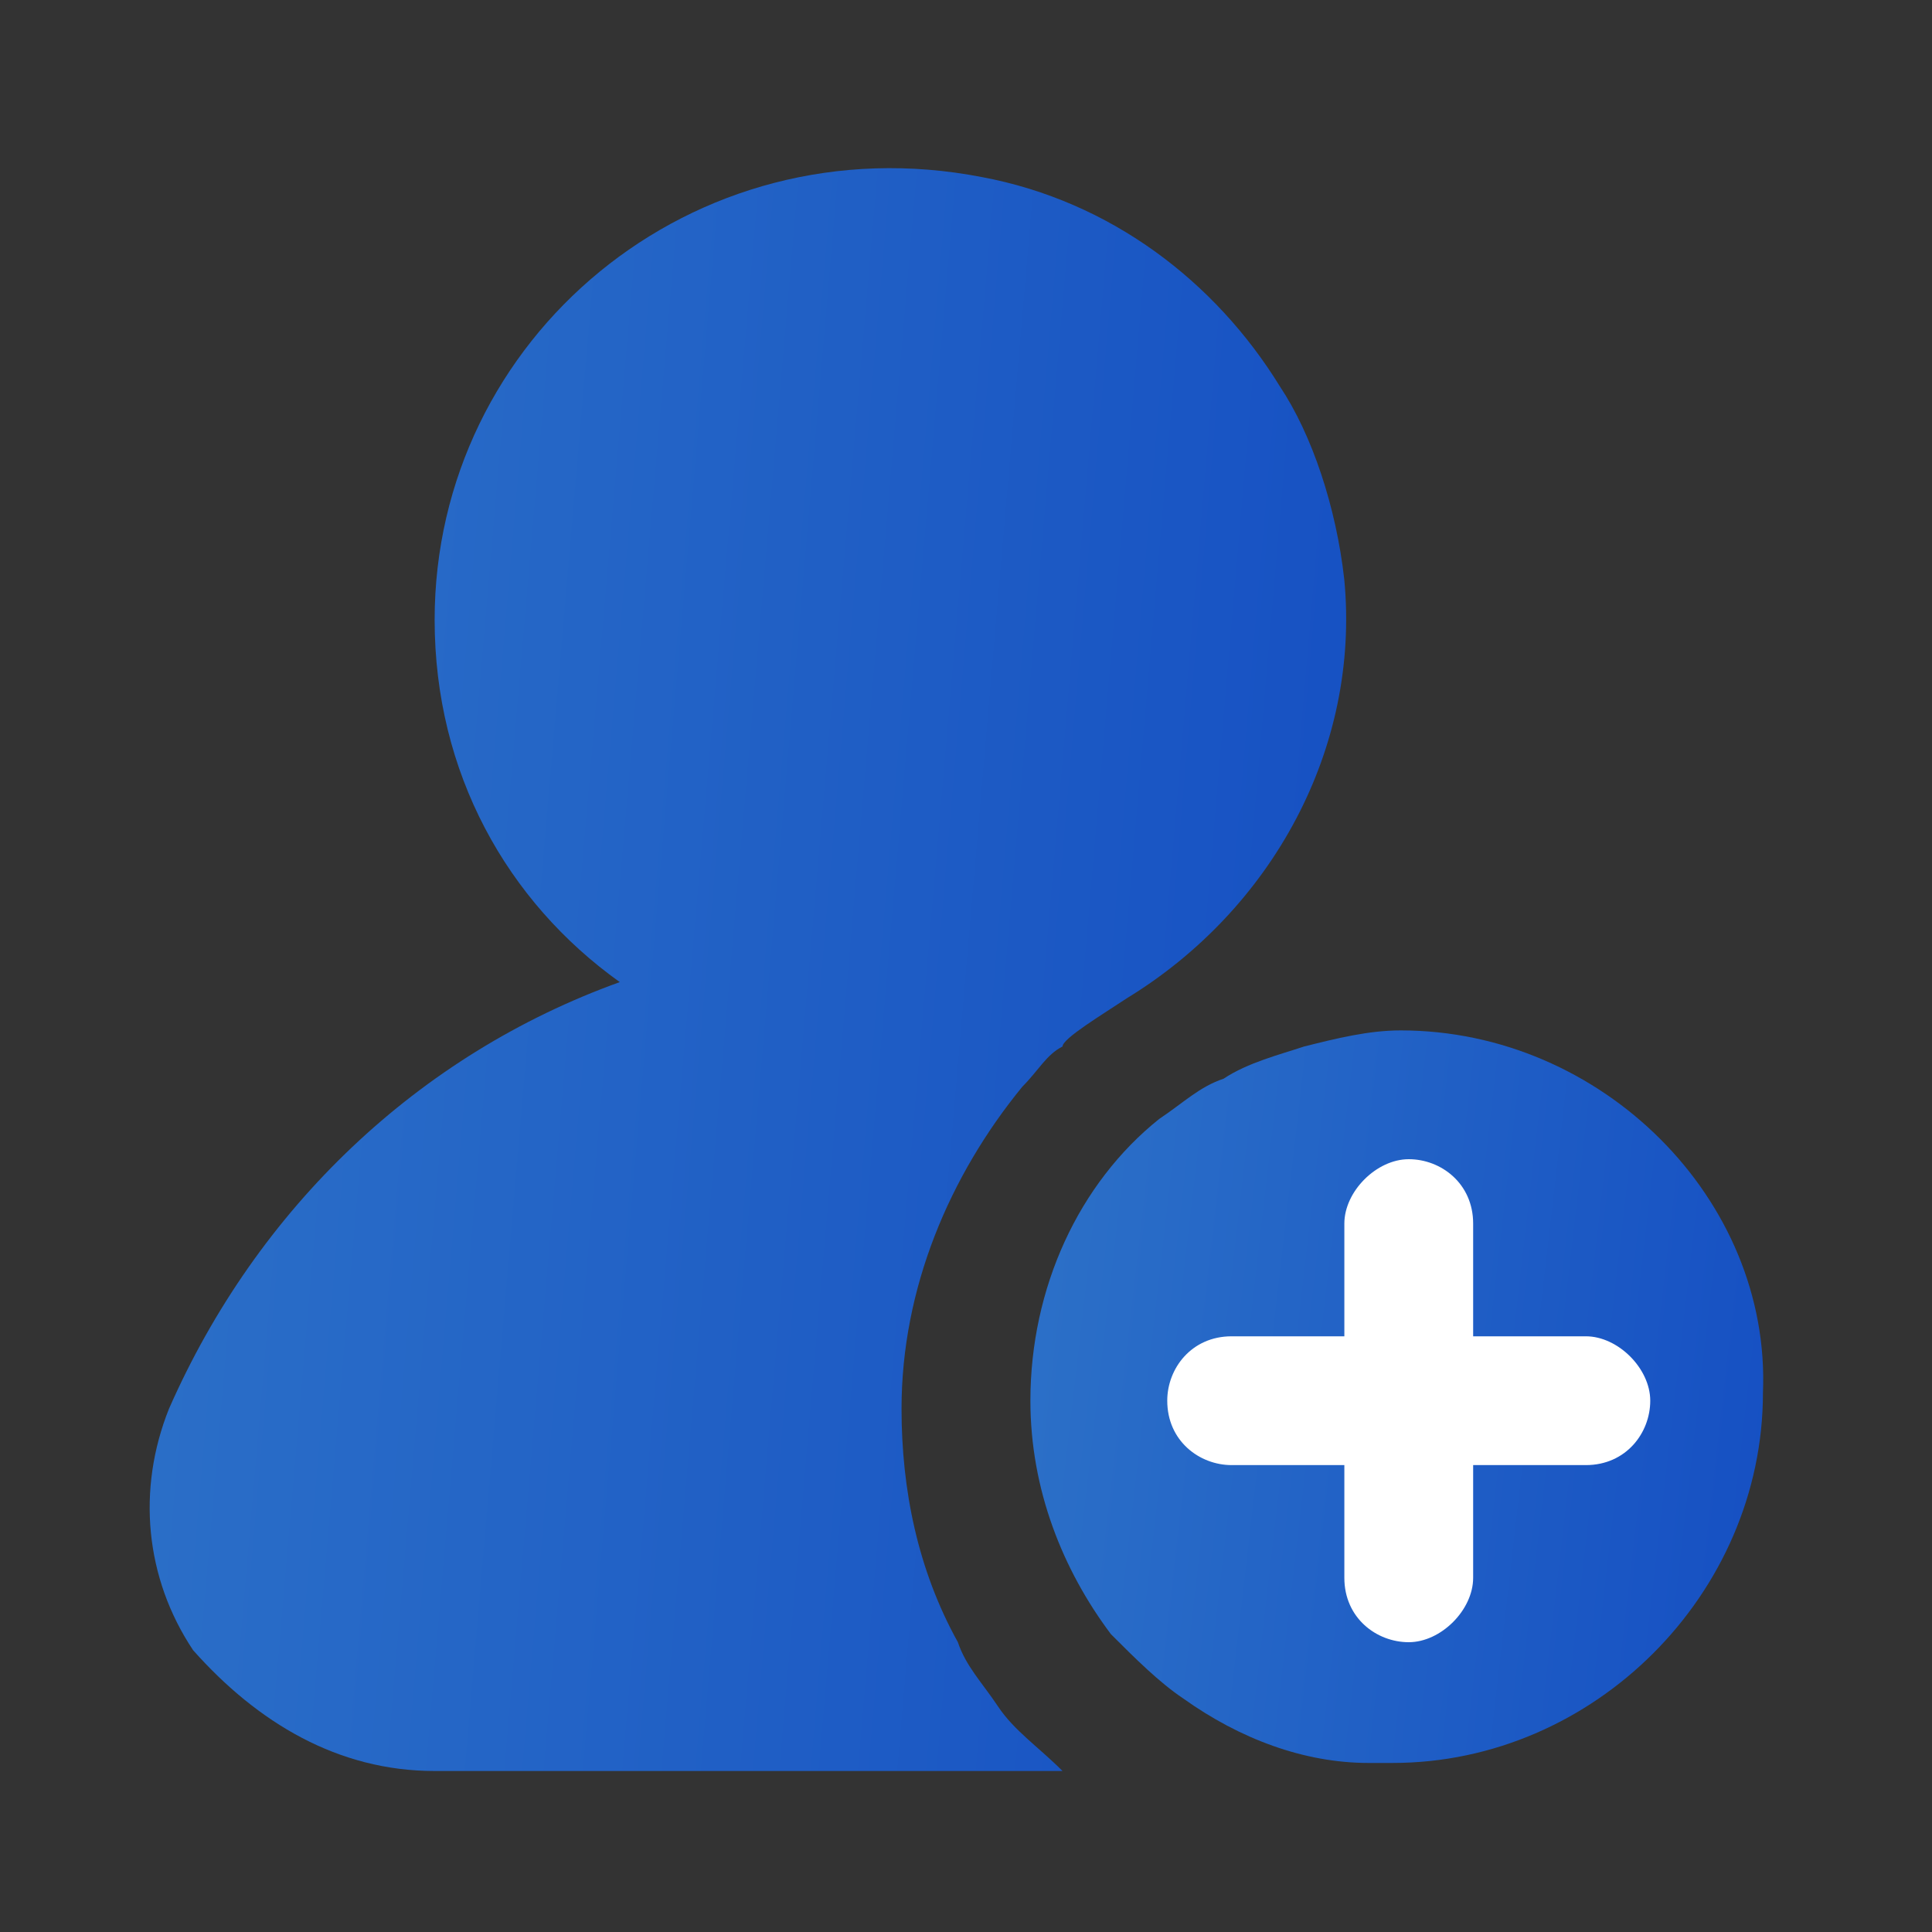 <svg width="60" height="60" viewBox="0 0 60 60" fill="none" xmlns="http://www.w3.org/2000/svg">
<rect x="0" y="0" width="60" height="60" fill="#333333" stroke="none"/>
<path d="M30.998 53C30.498 52.25 29.998 51.75 29.748 51C28.498 48.75 27.998 46.25 27.998 43.75C27.998 40 29.498 36.5 31.748 33.75C32.248 33.25 32.498 32.75 32.998 32.5C32.998 32.25 34.248 31.5 34.998 31C39.498 28.25 42.248 23.25 41.748 18C41.498 15.75 40.748 13.5 39.748 12C37.748 8.75 34.498 6.25 30.498 5.5C21.498 3.75 13.498 10.5 13.498 19.25C13.498 24 15.748 28 19.248 30.5C12.998 32.75 7.998 37.5 5.248 43.75C4.248 46.25 4.498 49 5.998 51.25C7.998 53.5 10.498 55 13.498 55H32.998C32.248 54.25 31.498 53.75 30.998 53Z" fill="url(#paint0_linear_13971_5372)"/>
<path d="M43.5 32C42.5 32 41.5 32.25 40.5 32.5C39.75 32.75 38.75 33 38 33.5C37.25 33.75 36.75 34.25 36 34.75C33.5 36.75 32 40 32 43.5C32 46.25 33 48.75 34.5 50.75C35.25 51.5 36 52.25 36.75 52.75C38.5 54 40.5 54.75 42.5 54.75C42.75 54.75 43 54.75 43.25 54.75C49.5 54.75 54.75 49.5 54.75 43.25C55 37.25 49.75 32 43.5 32Z" fill="url(#paint1_linear_13971_5372)"/>
<path d="M49.25 41.5H45.75V38C45.75 36.75 44.75 36 43.75 36C42.75 36 41.75 37 41.75 38V41.5H38.25C37 41.5 36.25 42.5 36.25 43.5C36.25 44.75 37.25 45.5 38.25 45.5H41.75V49C41.75 50.25 42.75 51 43.75 51C44.75 51 45.75 50 45.75 49V45.5H49.25C50.5 45.5 51.25 44.5 51.25 43.5C51.25 42.5 50.25 41.5 49.25 41.5Z" fill="white"/>
<defs>
<linearGradient id="paint0_linear_13971_5372" x1="3.668" y1="2.879" x2="60.597" y2="7.776" gradientUnits="userSpaceOnUse">
<stop stop-color="#2D72C8"/>
<stop offset="1" stop-color="#0D43C1"/>
</linearGradient>
<linearGradient id="paint1_linear_13971_5372" x1="31.399" y1="30.929" x2="66.064" y2="34.925" gradientUnits="userSpaceOnUse">
<stop stop-color="#2D72C8"/>
<stop offset="1" stop-color="#0D43C1"/>
</linearGradient>
</defs>
</svg>
